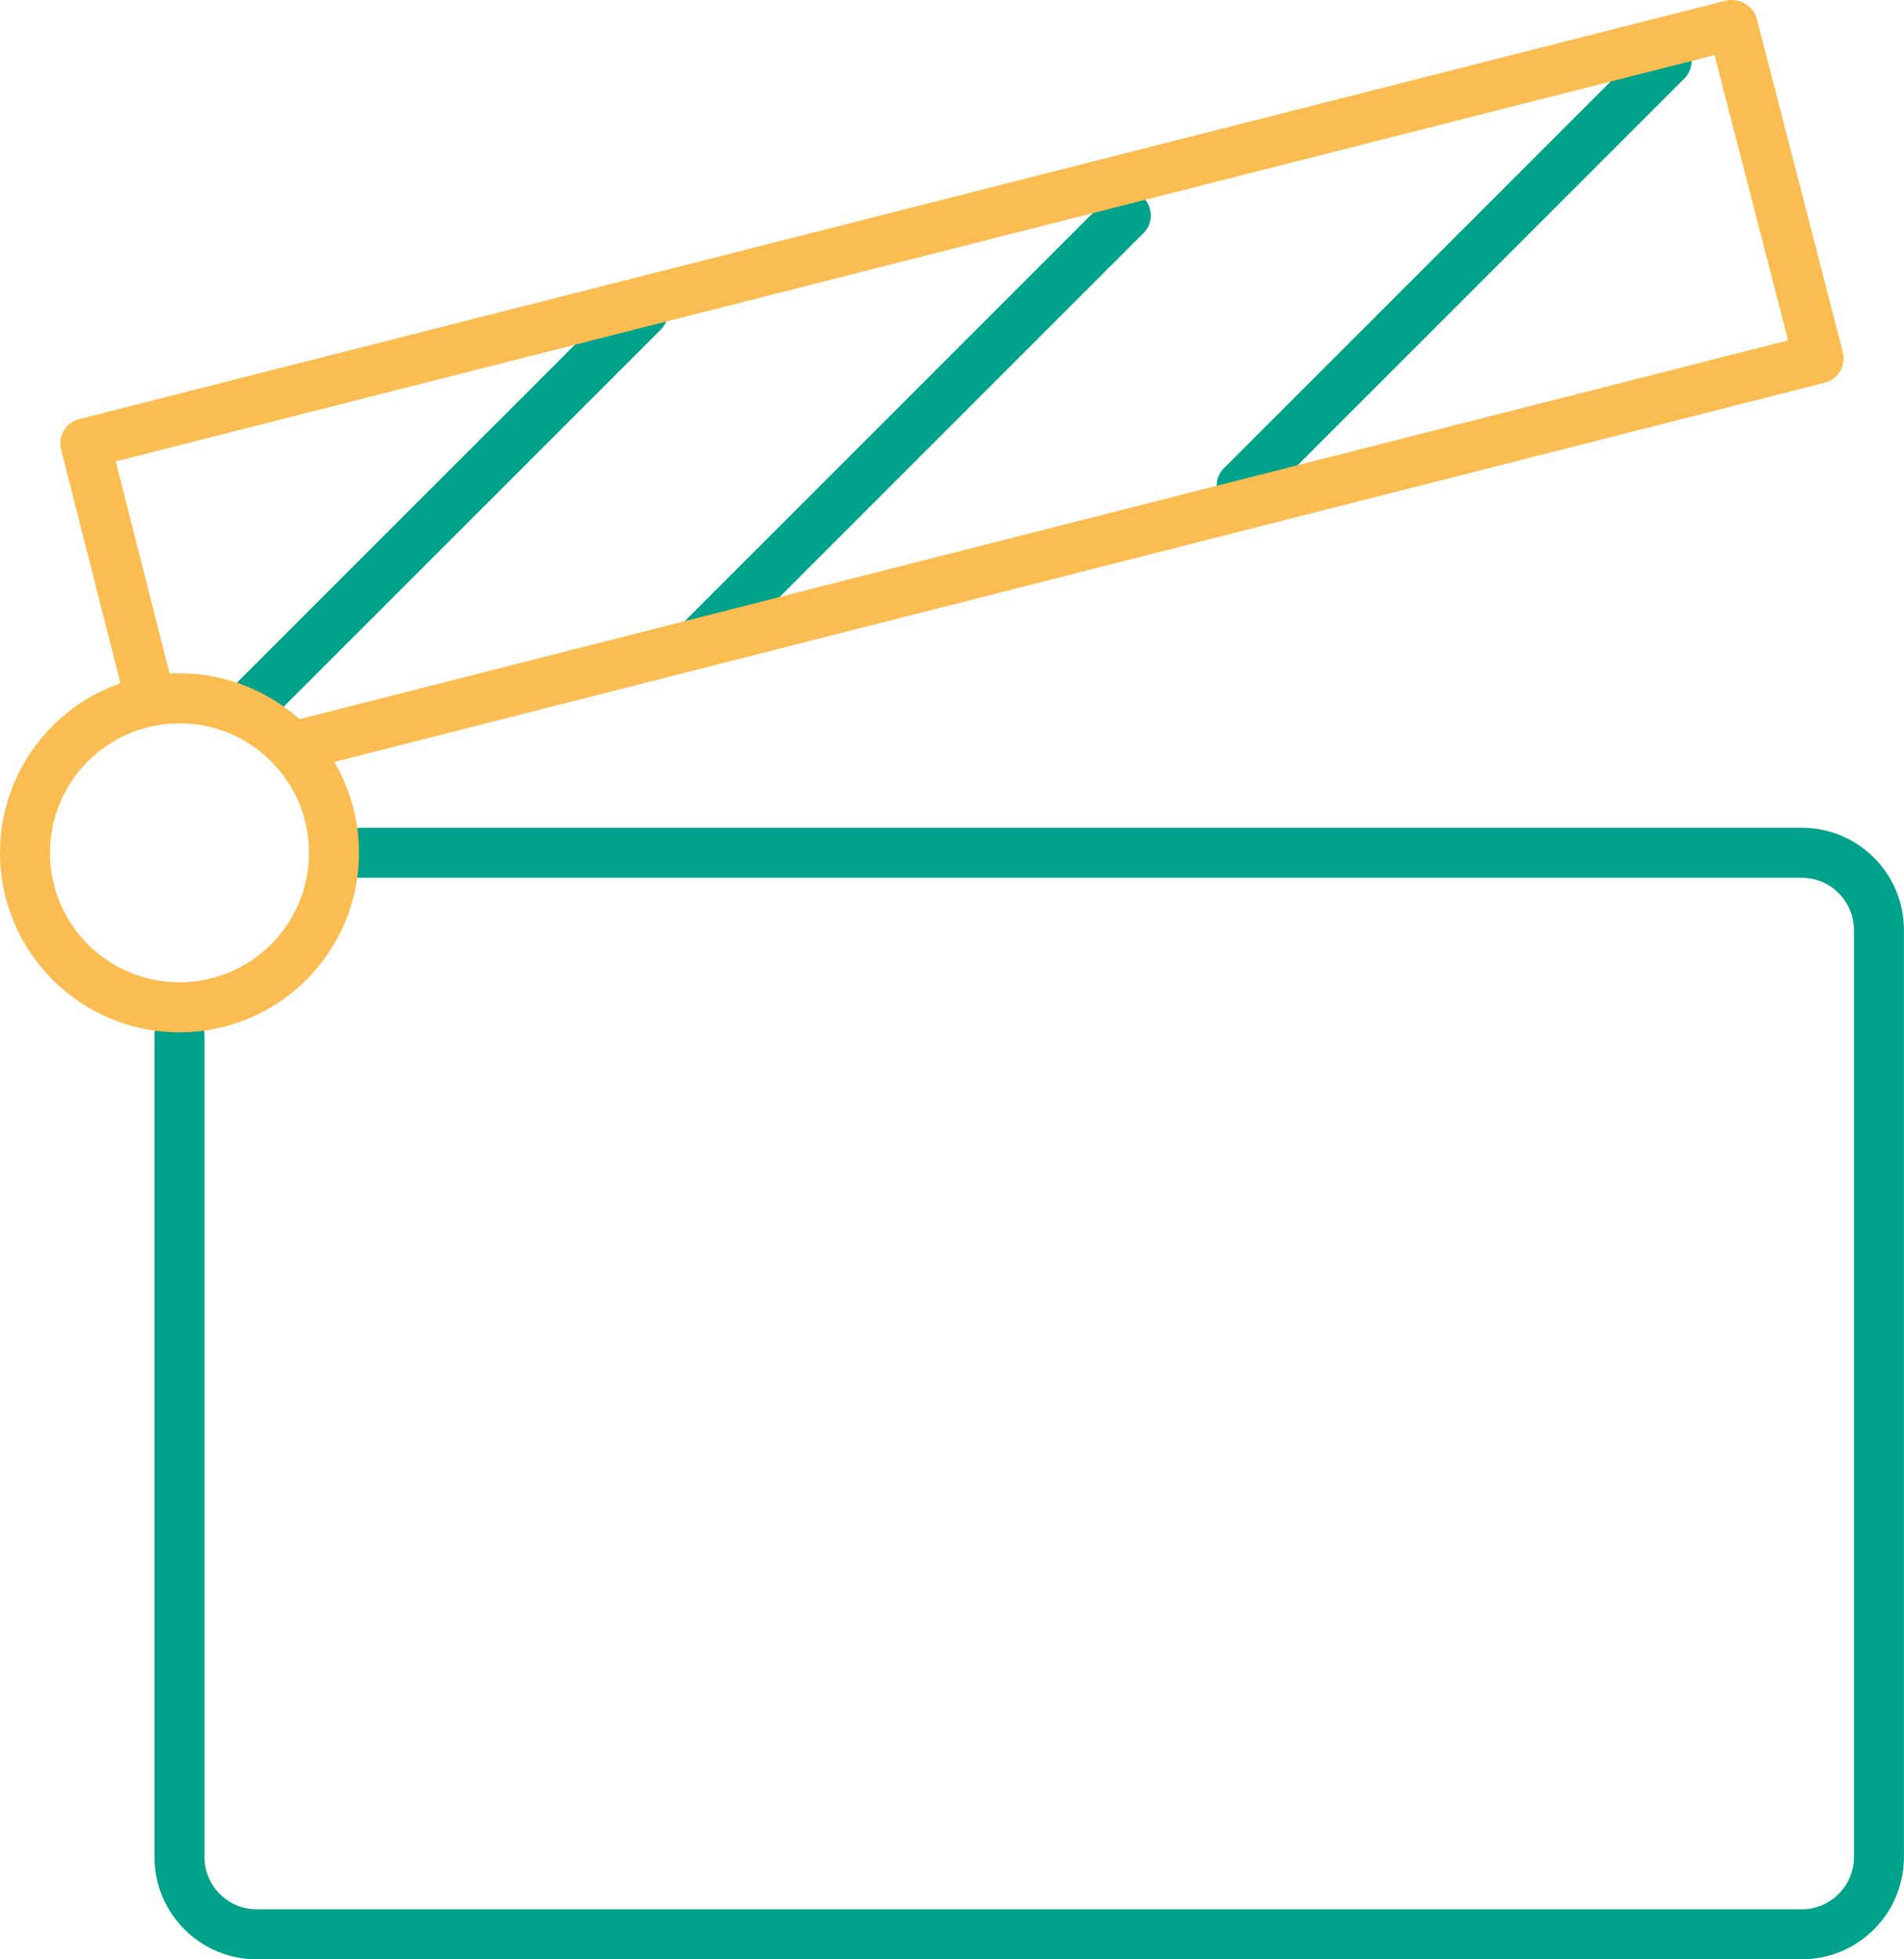 <?xml version="1.0" encoding="UTF-8"?>
<svg id="Calque_2" data-name="Calque 2" xmlns="http://www.w3.org/2000/svg" viewBox="0 0 266.46 274.18">
  <defs>
    <style>
      .cls-1 {
        stroke: #fbbc51;
      }

      .cls-1, .cls-2 {
        fill: none;
        stroke-linecap: round;
        stroke-linejoin: round;
        stroke-width: 7px;
      }

      .cls-2 {
        stroke: #00a28b;
      }
    </style>
  </defs>
  <g id="Audiovisuel">
    <g id="tournages">
      <line class="cls-2" x1="89.99" y1="43.66" x2="35.93" y2="97.71"/>
      <line class="cls-2" x1="157.55" y1="30.15" x2="98.09" y2="89.61"/>
      <line class="cls-2" x1="233.23" y1="8.53" x2="173.77" y2="67.98"/>
      <path class="cls-2" d="m25.12,144.84v115.03c0,5.97,4.84,10.81,10.81,10.81h216.21c5.97,0,10.81-4.84,10.81-10.81v-129.73c0-5.97-4.84-10.81-10.81-10.81H50.33"/>
      <path class="cls-1" d="m21.1,98.09l-9.16-36.05L242.31,3.5c.08-.02.17.03.19.11l12.01,46.55L40.85,104.52"/>
      <circle class="cls-1" cx="25.12" cy="119.34" r="21.62"/>
    </g>
  </g>
</svg>